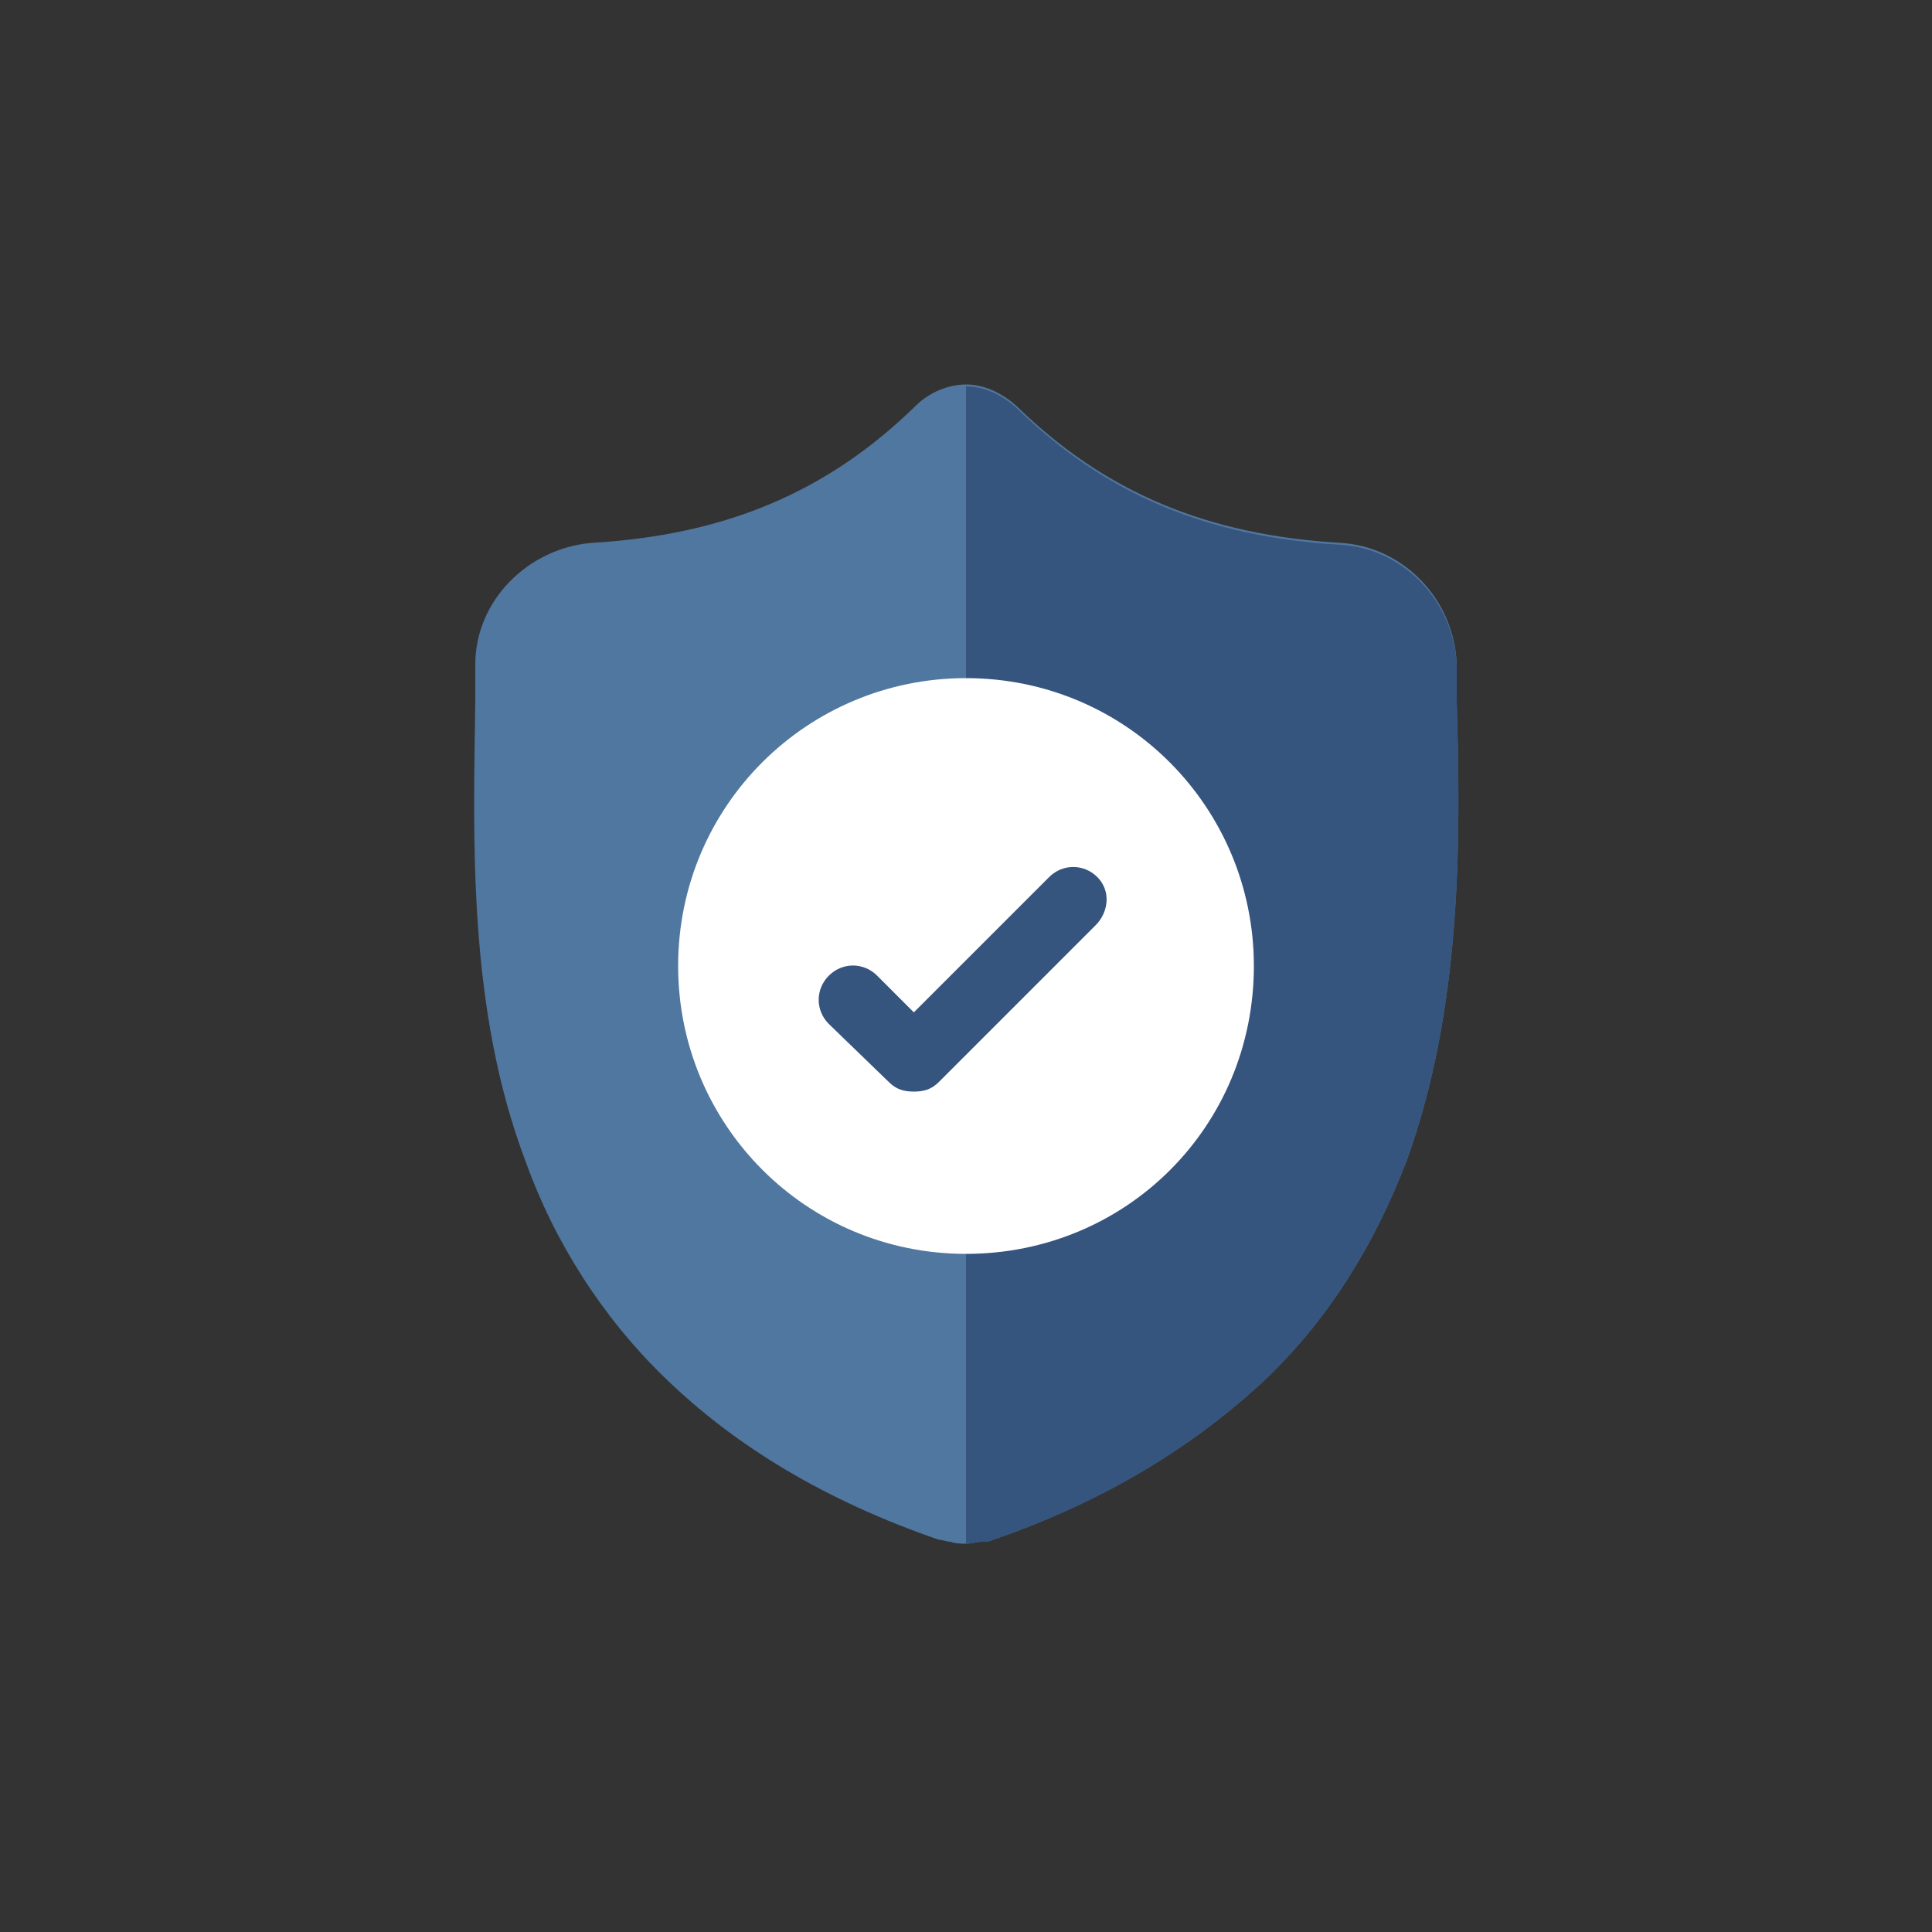 <?xml version="1.0" encoding="utf-8"?>
<!-- Generator: Adobe Illustrator 28.1.0, SVG Export Plug-In . SVG Version: 6.00 Build 0)  -->
<svg version="1.1" id="圖層_1" xmlns="http://www.w3.org/2000/svg" xmlns:xlink="http://www.w3.org/1999/xlink" x="0px" y="0px"
	 viewBox="0 0 100 100" style="enable-background:new 0 0 100 100;" xml:space="preserve">
<rect x="0" y="0" width="100" height="100" fill="#333333" stroke="none"/>
<style type="text/css">
	.st0{fill:#5077A0;}
	.st1{fill:#35547E;}
	.st2{fill:#FFFFFF;}
</style>
<g id="surface1">
	<path class="st0" d="M72.8,60.1c-1.7,4.4-4,8.1-7.2,11.2c-3.7,3.5-8.4,6.4-14.2,8.4c-0.2,0.1-0.4,0.1-0.6,0.1s-0.5,0.1-0.8,0.1l0,0
		c-0.2,0-0.6,0-0.8-0.1c-0.2,0-0.4-0.1-0.6-0.1c-5.8-2-10.5-4.8-14.2-8.4c-3.2-3.1-5.7-7-7.2-11.2c-3-7.9-2.7-16.7-2.6-23.7v-0.1
		c0-0.6,0-1.2,0-1.9c0-3.3,2.7-6,6-6.3c6.9-0.4,12.2-2.6,16.8-7.1l0,0c0.7-0.7,1.7-1.1,2.6-1.1s1.8,0.4,2.6,1.1l0,0
		c4.6,4.5,9.9,6.7,16.8,7.1c3.3,0.2,5.9,3,6,6.3c0,0.7,0,1.3,0,1.9l0,0C75.6,43.4,75.7,52.1,72.8,60.1z"/>
	<path class="st1" d="M72.8,60.1c-1.7,4.4-4,8.1-7.2,11.2c-3.7,3.5-8.4,6.4-14.2,8.4c-0.2,0.1-0.4,0.1-0.6,0.1s-0.5,0.1-0.8,0.1V20
		c0.9,0,1.8,0.4,2.6,1.1l0,0c4.6,4.5,9.9,6.7,16.8,7.1c3.3,0.2,5.9,3,6,6.3c0,0.7,0,1.3,0,1.9l0,0C75.6,43.4,75.7,52.1,72.8,60.1z"
		/>
	<path class="st2" d="M64.9,50c0,8.3-6.6,14.9-14.9,14.9l0,0c-8.3,0-14.9-6.7-14.9-14.9c0-8.3,6.7-14.9,14.9-14.9l0,0
		C58.3,35.1,64.9,41.8,64.9,50z"/>
	<path class="st1" d="M56.7,47.9L50,54.6L48.6,56c-0.4,0.4-0.8,0.5-1.3,0.5c-0.5,0-0.9-0.1-1.3-0.5L42.9,53c-0.7-0.7-0.7-1.8,0-2.5
		s1.8-0.7,2.5,0l1.9,1.9l7-7c0.7-0.7,1.8-0.7,2.5,0S57.4,47.2,56.7,47.9z"/>
</g>
</svg>
